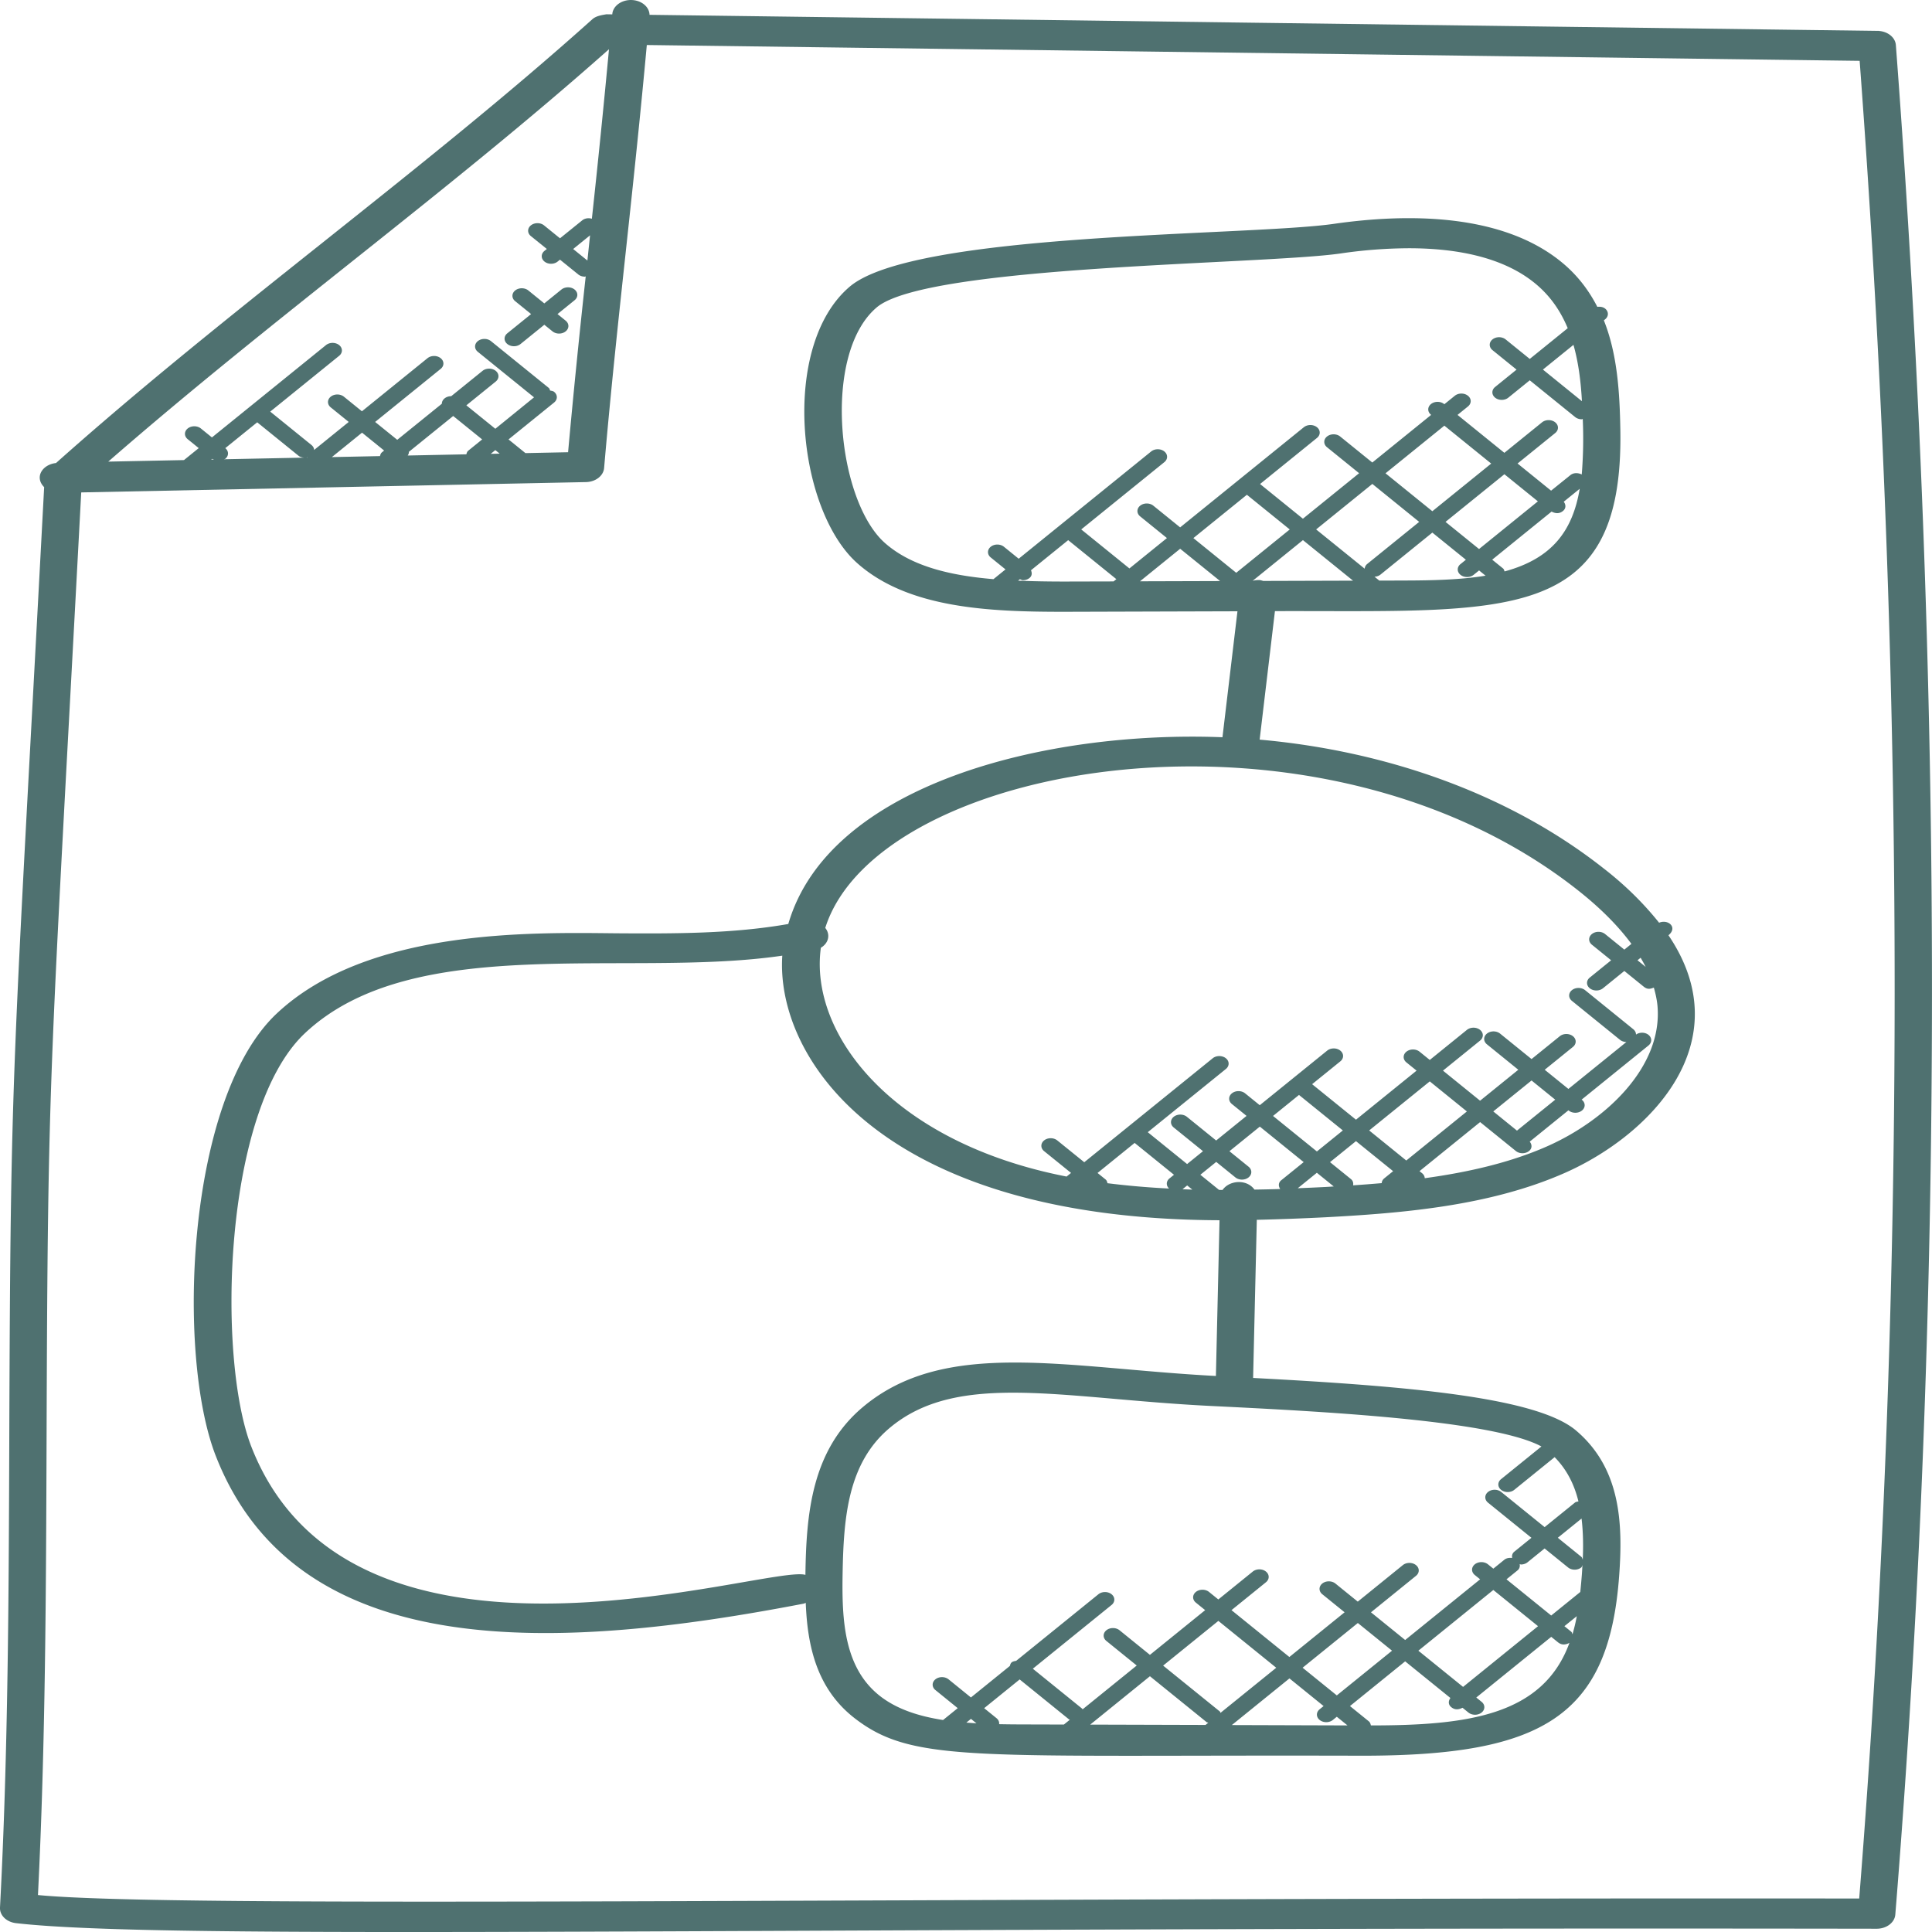 <svg aria-label="" aria-hidden="true" role="presentation" data-type="shape" height="512" viewBox="7.098 1.019 51.806 63.989" width="512" xmlns="http://www.w3.org/2000/svg" data-bbox="7.098 1.019 51.806 63.989" preserveAspectRatio="none">
    <g>
        <path fill="#4F7170" d="M57.443 2.042 24.515 1.51a.5.5 0 0 0-.996-.053l-.003.038-.156-.003c-.137.028-.283.058-.379.165-4.533 5.022-9.765 9.614-14.381 14.698-.367.049-.585.47-.318.798-.849 19.764-.9 19.015-.935 31.524-.014 5.11-.029 10.395-.249 15.521a.5.5 0 0 0 .43.517c4.035.57 19.136.123 49.892.185h.001a.5.5 0 0 0 .499-.468c1.306-19.929 1.311-40.762.015-61.921a.5.5 0 0 0-.492-.469m-34.015.607a458 458 0 0 1-.459 5.614l-.018-.005a.24.24 0 0 0-.246.064l-.591.59-.427-.428a.25.25 0 1 0-.354.354l.428.427-.06.06a.25.25 0 1 0 .353.354l.06-.06.49.49a.25.25 0 0 0 .177.073c.008 0 .015-.009.023-.009a379 379 0 0 0-.473 5.824l-1.144.029-.453-.453 1.222-1.222a.25.25 0 0 0 0-.354c-.029-.029-.069-.032-.107-.044-.012-.029-.012-.061-.035-.085l-1.547-1.547a.25.25 0 1 0-.354.353l1.505 1.505-1.038 1.041-.777-.776.788-.788a.25.25 0 1 0-.354-.354l-.84.839a.25.25 0 0 0-.251.25l-1.196 1.195-.593-.592 1.755-1.755a.25.25 0 1 0-.354-.353l-1.755 1.755-.48-.48a.25.25 0 1 0-.354.353l.48.48-.928.928a.24.24 0 0 0-.066-.159l-1.111-1.111 1.849-1.849a.25.25 0 1 0-.354-.354l-3.058 3.058-.296-.296a.25.25 0 1 0-.354.354l.296.296-.396.396-2.03.051c4.449-4.789 9.126-8.943 13.427-13.659m-.579 6.999-.382-.382.453-.453-.011.132zm-10.064 6.568c.015.014.036.012.053.022l-.077.002zm.354-.001a.25.25 0 0 0 0-.353l.856-.856 1.111 1.111c.039.039.091.051.142.059l-2.146.054c.011-.007.026-.004.037-.015m2.205-.041-.023.001c.01-.002.018-.009.028-.011zm1.995-.173c-.034.034-.042.08-.052.124l-1.29.033.809-.809.592.592zm.722-.016 1.189-1.188.777.776-.375.375c-.032.033-.038.076-.049.118l-1.571.04c.018-.041.034-.077.029-.121m2.319-.058.117.117-.24.006zm36.572 47.972c-27.052-.033-45.178.319-48.836-.115.203-5.003.217-10.136.231-15.104.033-12.458.088-11.791.929-31.352l13.535-.342a.5.5 0 0 0 .486-.465c.178-2.56.394-5.024.609-7.488.188-2.15.372-4.311.536-6.523l32.522.524c1.256 20.794 1.251 41.264-.012 60.865"></path>
        <path fill="#4F7170" d="M42.668 41.334c2.04-.136 4.385-.372 6.393-1.469 2.288-1.249 4.718-4.324 2.776-7.87.253-.253 0-.542-.251-.415a10 10 0 0 0-1.484-1.796c-2.496-2.433-5.77-3.889-9.227-4.268l.41-4.256c6.208-.023 9.352.481 9.262-6-.017-1.241-.079-2.508-.442-3.631l.035-.035a.25.25 0 0 0 0-.353c-.058-.058-.135-.07-.21-.059-.216-.517-.501-1-.901-1.421-1.629-1.714-4.25-1.668-6.164-1.328-2.288.407-11.244.261-12.981 2.079-1.874 1.965-1.413 7.397.207 9.166 1.367 1.496 3.549 1.604 5.528 1.604l4.661-.017-.402 4.172c-4.748-.232-10.555 1.564-11.642 6.185-1.479.321-3.002.321-4.608.308-2.282-.028-6.684-.161-9.112 2.66-2.423 2.816-2.693 11.29-1.633 14.646 2.205 6.982 9.266 6.441 15.764 4.897.021-.005.037-.019.057-.026.044 1.406.286 2.841 1.314 3.823 1.581 1.508 3.247 1.201 13.605 1.239 4.832 0 6.611-1.298 6.891-5.936.107-1.771.041-3.582-1.155-4.835-1.052-1.101-4.486-1.468-8.659-1.741l.099-5.237a55 55 0 0 0 1.869-.086m-2.135-23.928 1.149 1.149-1.435 1.435-1.149-1.149zm4.973.545-1.256-1.256 1.578-1.578 1.256 1.256zm1.932-1.225.898.898-1.578 1.579-.899-.899zm-2.285 1.578-1.397 1.397a.24.24 0 0 0-.064.154l-1.302-1.301 1.507-1.507zm-1.774 1.947-2.407.009c-.031-.009-.058-.024-.091-.028a.5.5 0 0 0-.194.025l1.349-1.349zm-3.564.013-2.149.008 1.078-1.078zm4.971-.018-.702.003-.129-.129a.24.24 0 0 0 .154-.064l1.397-1.397.899.899-.145.145a.25.25 0 1 0 .354.354l.145-.145.174.174c-.658.134-1.392.157-2.147.16m2.657-.301c-.012-.034-.014-.071-.041-.098l-.291-.291 1.592-1.593c.125.08.223.063.306-.02.084-.084.082-.209.02-.306l.429-.429c-.188 1.364-.718 2.303-2.015 2.737m2.074-5.638-1.046-1.047.819-.819c.134.582.198 1.211.227 1.866m-18.911-3.106c1.345-1.407 10.354-1.417 12.433-1.786a10.5 10.5 0 0 1 1.836-.174c1.258 0 2.551.284 3.428 1.207.389.409.65.899.833 1.441l-1.018 1.018-.646-.646a.25.25 0 1 0-.354.354l.646.646-.575.575a.25.25 0 1 0 .354.354l.575-.575 1.218 1.218a.25.25 0 0 0 .177.073c.009 0 .017-.01.026-.011a18 18 0 0 1-.027 1.839c-.097-.06-.22-.063-.304.021l-.518.515-.899-.899 1.01-1.01a.25.25 0 1 0-.354-.354l-1.01 1.01-1.256-1.256.277-.277a.25.25 0 1 0-.353-.354l-.277.277-.002-.002a.25.25 0 1 0-.354.353l.002.002-1.578 1.578-.861-.861a.25.25 0 1 0-.354.354l.861.861-1.507 1.507-1.149-1.149 1.524-1.524a.25.25 0 1 0-.354-.353l-3.313 3.313-.718-.718a.25.25 0 1 0-.354.354l.718.718-1.006 1.006-1.292-1.292 2.226-2.226a.25.25 0 1 0-.354-.353l-3.549 3.549-.396-.396a.25.25 0 1 0-.354.354l.396.396-.323.323c-1.148-.119-2.2-.421-2.912-1.2-1.281-1.402-1.689-6.261-.219-7.8m5.009 9.079a26 26 0 0 1-1.218-.028l.049-.049c.028.01.051.033.08.033a.25.25 0 0 0 .177-.073c.071-.071.072-.168.04-.256l.998-.998 1.292 1.292-.075.075zm1.18 19.928c-.01-.044-.017-.09-.051-.124l-.216-.216.995-.995 1.055 1.055-.123.123a.246.246 0 0 0-.009.333 18 18 0 0 1-1.651-.176m2.014.197.123-.123.138.138-.268-.013q.004 0 .007-.002m1.071.026-.093-.001-.502-.502.426-.426.513.513a.25.25 0 1 0 .354-.354l-.513-.513.815-.815 1.176 1.176-.603.602c-.08.08-.077.195-.027.289q-.345.013-.69.019c-.207-.354-.67-.315-.856.012m2.05-3.147 1.176 1.176-.696.696-1.176-1.176zm2.524 2.525-.243.243a.24.24 0 0 0-.063.153q-.387.042-.767.073c.011-.075-.002-.152-.06-.209l-.559-.559.696-.696zm-.642-1.349 1.625-1.625.995.996-1.625 1.625zm-1.211 1.875q-.351.022-.704.039l.512-.512.453.453a8 8 0 0 1-.261.02m8.625-7.292-.219-.219.084-.084q.073.153.135.303M49.404 30.5c.612.596 1.088 1.191 1.44 1.781l-.19.19-.513-.513a.25.25 0 1 0-.354.353l.513.513-.573.573a.25.25 0 1 0 .354.354l.573-.573.518.518c.108.108.182.074.273.033.047.203.083.406.098.607.142 2.02-1.385 3.791-2.961 4.651-1.013.552-2.144.862-3.28 1.055a.24.24 0 0 0-.067-.161l-.073-.073 1.625-1.625.958.958a.25.25 0 0 0 .354 0c.086-.086.083-.213.018-.31l1.038-1.038.008.008a.25.25 0 1 0 .354-.354l-.008-.008 1.792-1.792a.25.25 0 0 0 0-.354.246.246 0 0 0-.334-.008.25.25 0 0 0-.073-.178l-1.292-1.293a.25.25 0 1 0-.354.354l1.292 1.293a.25.25 0 0 0 .169.07l-1.555 1.554-.635-.635.754-.754a.25.25 0 1 0-.353-.354l-.754.754-.843-.843a.25.25 0 1 0-.354.354l.842.843-1.025 1.025-.995-.996.995-.995a.25.25 0 1 0-.354-.354l-.995.995-.273-.273a.25.25 0 1 0-.354.354l.273.273-1.625 1.625-1.176-1.176.757-.757a.25.25 0 1 0-.354-.354l-1.807 1.807-.393-.393a.25.25 0 1 0-.354.354l.393.393-.815.815-.782-.782a.25.25 0 1 0-.353.354l.782.782-.426.426-1.055-1.055 2.095-2.094a.25.25 0 1 0-.354-.354l-3.444 3.443-.723-.722a.25.25 0 1 0-.354.354l.723.722-.12.12c-4.683-1.126-6.905-4.729-6.589-7.578a.48.48 0 0 0 .118-.656c1.408-5.514 13.202-8.05 20.177-1.253m-1.629 7.966-.635-.636 1.026-1.025.635.636zM33.01 58.073l.124-.124.148.148zm.879.052a.24.24 0 0 0-.066-.195l-.335-.335.952-.952 1.325 1.325c.006.006.015.004.021.009l-.16.16-1.171-.004q-.285-.001-.566-.008m8.701-.6-.106.106a.25.25 0 1 0 .354.354l.106-.106.287.287-3.102-.012 1.545-1.545zm-.563-1.27 1.481-1.481.917.917-1.481 1.481zm-2.201 1.494c-.009-.014-.006-.032-.018-.044l-1.521-1.52 1.481-1.481 1.552 1.552zm-.372.309c.012.012.03.009.044.018l-.074.074-3.092-.011 1.601-1.602zm4.404.108c-.009-.049-.019-.098-.056-.136l-.505-.505 1.48-1.481 1.214 1.214c-.059.097-.062.219.021.302.101.101.2.084.303.021l.158.158a.25.25 0 1 0 .354-.354l-.143-.143 2.01-2.01.181.181c.083.083.182.1.307.019-.712 2.412-2.741 2.734-5.324 2.734m3.931-5.134c.058-.058.07-.135.059-.21.012.002.021.014.033.014a.25.25 0 0 0 .177-.073l.458-.458.629.629a.25.25 0 0 0 .354 0c.021-.021.019-.05.031-.076q-.006.156-.015.313-.018.284-.042.575l-.78.78-1.199-1.199zm1.439 2.028-.181-.181.332-.331a7 7 0 0 1-.115.598c-.012-.03-.012-.062-.036-.086m.311-2.384c-.012-.033-.013-.069-.04-.096l-.629-.629.637-.637c.043.44.049.897.032 1.362m-1.199 2.203-2.01 2.011-1.199-1.199 2.01-2.011zm1.083-4.133c-.032.012-.068.013-.093.039l-.813.813-1.164-1.164a.25.25 0 1 0-.354.354l1.164 1.164-.458.458c-.058.058-.07.135-.059.21-.075-.011-.152.001-.21.059l-.295.295-.14-.14a.25.25 0 1 0-.354.353l.14.14-2.01 2.01-.917-.917 1.208-1.209a.25.25 0 1 0-.354-.354l-1.208 1.209-.599-.599a.25.25 0 0 0-.353 0 .25.25 0 0 0 0 .353l.599.599-1.481 1.481-1.552-1.552.921-.921a.25.25 0 1 0-.353-.354l-.921.921-.246-.246a.25.25 0 1 0-.353.354l.246.246-1.481 1.481-.811-.811a.25.25 0 1 0-.354.353l.811.811-1.452 1.452c-.005-.006-.003-.015-.009-.021l-1.325-1.325 2.112-2.112a.25.25 0 1 0-.354-.354l-2.204 2.204c-.042.011-.087.017-.12.05s-.039.078-.05.12l-1.044 1.044-.599-.6a.25.25 0 1 0-.354.354l.599.6-.393.393c-.651-.125-1.229-.355-1.68-.784-.974-.93-1.035-2.508-1.014-4.045.026-1.881.141-3.665 1.243-4.825 1.829-1.922 4.635-.991 8.629-.748 2.864.174 7.546.461 8.867 1.342l-1.082 1.082a.25.25 0 1 0 .354.354l1.082-1.082c.331.415.53.914.638 1.465m-19.209-3.102c-1.357 1.428-1.497 3.531-1.519 5.535-1-.354-12.158 4.3-14.858-4.247-.923-2.924-.766-11.132 1.437-13.692 2.91-3.381 8.646-1.815 12.801-2.569-.181 3.354 2.61 8.722 11.724 8.763l-.097 5.158c-4.027-.261-7.273-1.276-9.488 1.052"></path>
        <path fill="#4F7170" d="m21.056 12.413.638-.638.216.216a.25.25 0 1 0 .353-.354l-.216-.216.456-.456a.25.25 0 1 0-.354-.353l-.456.456-.427-.428a.25.25 0 1 0-.354.354l.427.427-.638.638a.25.25 0 0 0 0 .353.25.25 0 0 0 .355.001"></path>
    </g>
</svg>